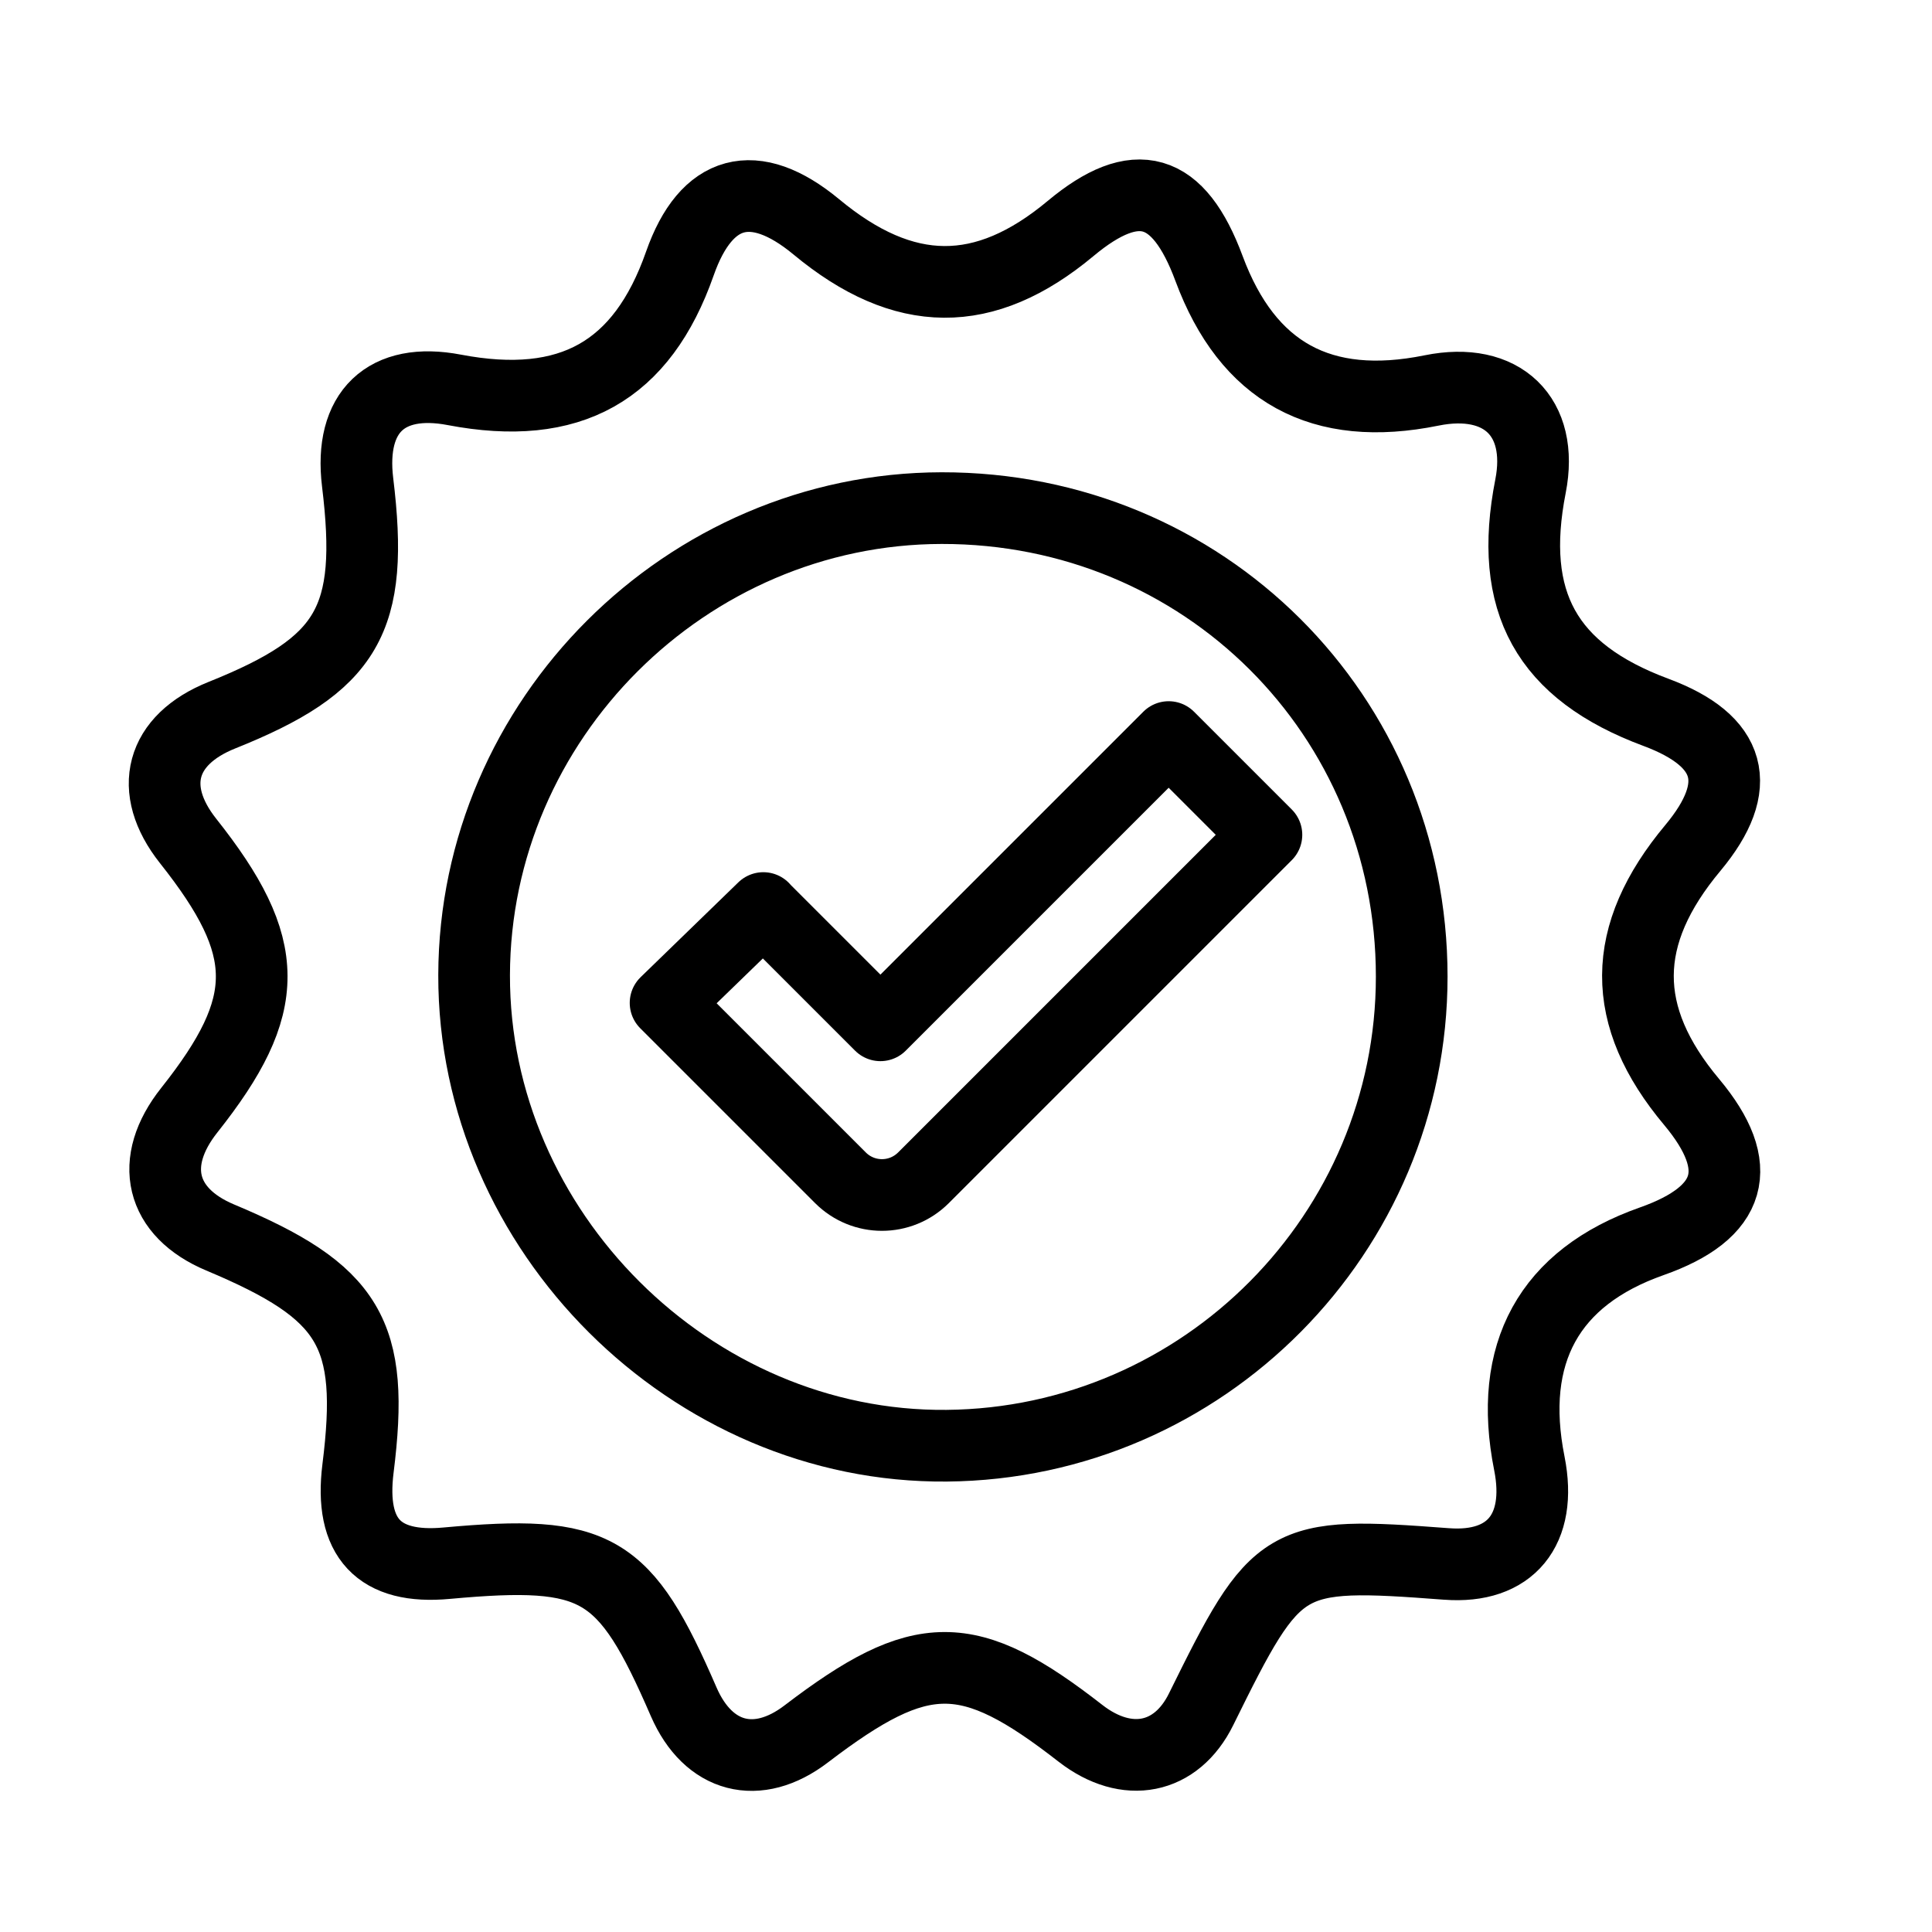 <?xml version="1.0" encoding="UTF-8"?><svg id="callouts_derecho" xmlns="http://www.w3.org/2000/svg" viewBox="0 0 100 100"><defs><style>.cls-1{fill:none;stroke:#000;stroke-linecap:round;stroke-linejoin:round;stroke-width:3.71px;}</style></defs><g id="K7vJCL"><path class="cls-1" d="M74.88,80.95c3.3.25,4.96-1.77,4.28-5.2-1.14-5.71,1.02-9.63,6.33-11.5,4.2-1.48,4.88-3.85,2.07-7.21-3.73-4.45-3.71-8.64.07-13.16,2.67-3.21,2.03-5.54-1.92-7.01-5.67-2.11-7.67-5.71-6.49-11.71.7-3.59-1.47-5.69-5.12-4.95-5.71,1.16-9.52-.93-11.52-6.31-1.58-4.26-3.78-4.9-7.17-2.07-4.45,3.71-8.62,3.68-13.16-.09-3.2-2.65-5.7-1.98-7.06,1.9-1.96,5.59-5.68,7.68-11.67,6.54-3.54-.68-5.45,1.15-5.01,4.78.87,7.14-.47,9.43-7.03,12.06-3.17,1.27-3.86,3.83-1.75,6.5,4.38,5.52,4.39,8.49.07,13.94-2.13,2.68-1.5,5.29,1.59,6.59,6.75,2.83,8.02,4.95,7.14,11.96-.45,3.6,1.08,5.23,4.6,4.9,7.79-.71,9.2.12,12.26,7.18,1.27,2.92,3.82,3.59,6.35,1.65,5.95-4.54,8.38-4.55,14.19-.02,2.4,1.86,4.96,1.35,6.24-1.25,3.94-7.99,4.22-8.16,12.7-7.52Z"/><path class="cls-1" d="M73.07,50.55c0-13.54-10.77-24.27-24.33-24.25-13.22.02-24.17,10.95-24.2,24.17-.03,13.25,11.24,24.48,24.46,24.36,13.29-.12,24.07-11,24.07-24.28Z"/></g><path class="cls-1" d="M39.51,47.01l6.06,6.06,14.92-14.92,5.06,5.06-17.75,17.75c-1.19,1.19-3.11,1.19-4.3,0l-9.05-9.05,5.06-4.91Z"/></svg>